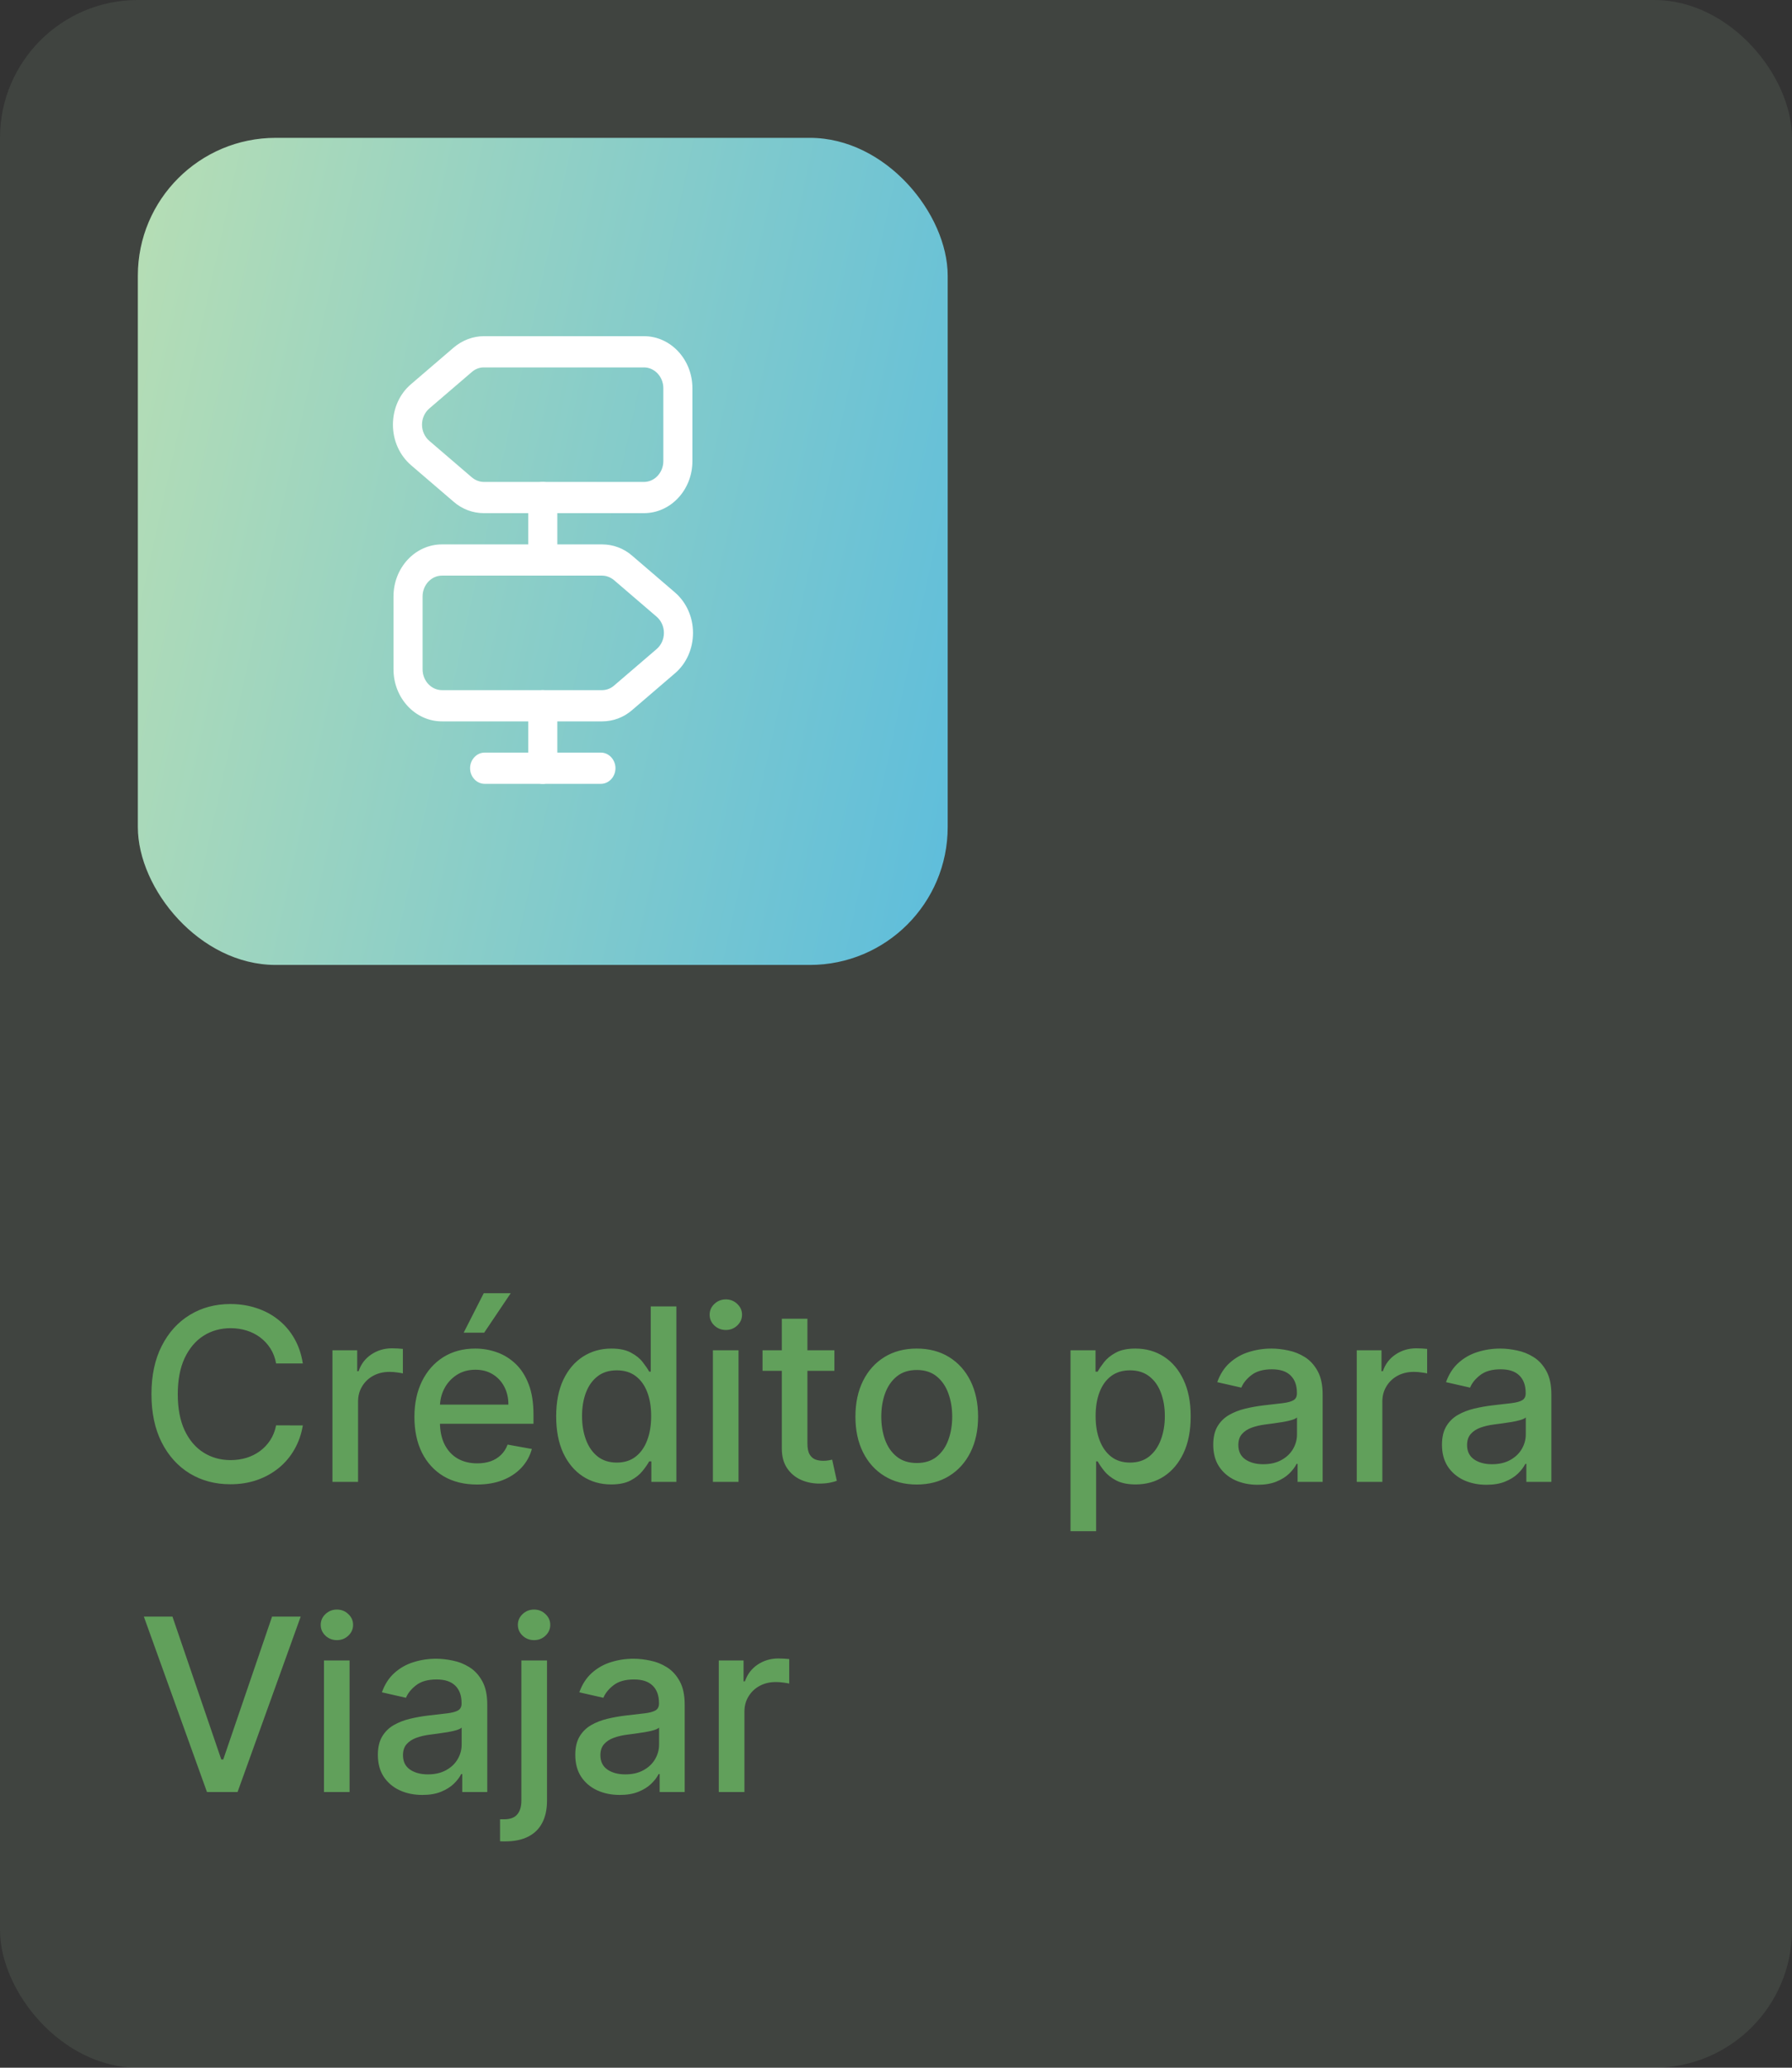 <svg width="104" height="120" viewBox="0 0 104 120" fill="none" xmlns="http://www.w3.org/2000/svg">
<rect x="0" y="0" width="104" height="120" fill="#333333" stroke="none"/>
<rect opacity="0.1" width="104" height="120" rx="8" fill="#B7DEB4"/>
<rect x="8" y="8" width="47" height="48" rx="8" fill="url(#paint0_linear_470_247)"/>
<path d="M37.372 29.781H28.08C27.45 29.781 26.82 29.552 26.325 29.117L23.861 27.002C23.186 26.422 22.804 25.564 22.804 24.646C22.804 23.727 23.186 22.857 23.861 22.29L26.325 20.175C26.82 19.752 27.45 19.51 28.08 19.51H37.372C38.925 19.51 40.185 20.864 40.185 22.531V26.76C40.185 28.428 38.925 29.781 37.372 29.781ZM28.08 21.323C27.821 21.323 27.574 21.419 27.383 21.589L24.919 23.703C24.649 23.933 24.491 24.283 24.491 24.646C24.491 25.008 24.649 25.359 24.919 25.588L27.383 27.703C27.585 27.872 27.832 27.969 28.08 27.969H37.372C37.991 27.969 38.497 27.425 38.497 26.76V22.531C38.497 21.867 37.991 21.323 37.372 21.323H28.08Z" fill="white"/>
<path d="M34.942 41.865H25.65C24.097 41.865 22.837 40.511 22.837 38.844V34.615C22.837 32.947 24.097 31.594 25.65 31.594H34.942C35.584 31.594 36.202 31.823 36.697 32.258L39.161 34.373C39.836 34.953 40.219 35.811 40.219 36.729C40.219 37.648 39.836 38.517 39.161 39.085L36.697 41.2C36.202 41.635 35.584 41.865 34.942 41.865ZM25.65 33.406C25.031 33.406 24.525 33.95 24.525 34.615V38.844C24.525 39.508 25.031 40.052 25.65 40.052H34.942C35.201 40.052 35.449 39.955 35.64 39.786L38.104 37.672C38.374 37.442 38.531 37.092 38.531 36.729C38.531 36.367 38.374 36.016 38.104 35.787L35.64 33.672C35.437 33.503 35.19 33.406 34.942 33.406H25.65Z" fill="white"/>
<path d="M31.5 33.406C31.039 33.406 30.656 32.995 30.656 32.5V28.875C30.656 28.38 31.039 27.969 31.5 27.969C31.961 27.969 32.344 28.38 32.344 28.875V32.5C32.344 32.995 31.961 33.406 31.5 33.406Z" fill="white"/>
<path d="M31.5 45.49C31.039 45.49 30.656 45.079 30.656 44.583V40.958C30.656 40.463 31.039 40.052 31.5 40.052C31.961 40.052 32.344 40.463 32.344 40.958V44.583C32.344 45.079 31.961 45.49 31.5 45.49Z" fill="white"/>
<path d="M34.875 45.49H28.125C27.664 45.49 27.281 45.079 27.281 44.583C27.281 44.088 27.664 43.677 28.125 43.677H34.875C35.336 43.677 35.719 44.088 35.719 44.583C35.719 45.079 35.336 45.49 34.875 45.49Z" fill="white"/>
<path d="M17.575 79.129H16.024C15.964 78.798 15.854 78.506 15.691 78.254C15.529 78.002 15.33 77.789 15.095 77.613C14.859 77.437 14.596 77.305 14.304 77.215C14.016 77.126 13.709 77.081 13.384 77.081C12.798 77.081 12.272 77.228 11.808 77.523C11.348 77.818 10.983 78.251 10.714 78.821C10.449 79.391 10.317 80.087 10.317 80.909C10.317 81.738 10.449 82.437 10.714 83.007C10.983 83.577 11.349 84.008 11.813 84.3C12.277 84.591 12.799 84.737 13.379 84.737C13.701 84.737 14.006 84.694 14.294 84.608C14.586 84.519 14.849 84.388 15.085 84.215C15.32 84.043 15.519 83.832 15.681 83.584C15.847 83.332 15.961 83.044 16.024 82.719L17.575 82.724C17.492 83.224 17.332 83.685 17.093 84.106C16.858 84.523 16.555 84.885 16.183 85.19C15.815 85.491 15.394 85.725 14.921 85.891C14.447 86.056 13.93 86.139 13.369 86.139C12.488 86.139 11.702 85.93 11.013 85.513C10.323 85.092 9.78 84.49 9.382 83.708C8.988 82.926 8.79 81.993 8.79 80.909C8.79 79.822 8.989 78.889 9.387 78.11C9.785 77.328 10.328 76.728 11.018 76.31C11.707 75.889 12.491 75.679 13.369 75.679C13.91 75.679 14.413 75.757 14.881 75.913C15.351 76.065 15.774 76.29 16.148 76.589C16.523 76.884 16.833 77.245 17.078 77.673C17.323 78.097 17.489 78.582 17.575 79.129ZM19.294 86V78.364H20.731V79.577H20.811C20.95 79.166 21.195 78.843 21.546 78.607C21.901 78.369 22.302 78.249 22.75 78.249C22.842 78.249 22.952 78.253 23.078 78.259C23.207 78.266 23.308 78.274 23.381 78.284V79.706C23.321 79.689 23.215 79.671 23.063 79.651C22.91 79.628 22.758 79.617 22.605 79.617C22.254 79.617 21.941 79.691 21.666 79.84C21.394 79.986 21.178 80.19 21.019 80.452C20.86 80.71 20.781 81.005 20.781 81.337V86H19.294ZM27.685 86.154C26.933 86.154 26.285 85.993 25.741 85.672C25.201 85.347 24.783 84.891 24.488 84.305C24.197 83.715 24.051 83.024 24.051 82.231C24.051 81.449 24.197 80.76 24.488 80.163C24.783 79.567 25.194 79.101 25.721 78.766C26.252 78.432 26.871 78.264 27.581 78.264C28.012 78.264 28.429 78.335 28.834 78.478C29.238 78.621 29.601 78.844 29.922 79.149C30.244 79.454 30.497 79.85 30.683 80.337C30.869 80.821 30.961 81.41 30.961 82.102V82.629H24.891V81.516H29.505C29.505 81.124 29.425 80.778 29.266 80.477C29.107 80.172 28.883 79.931 28.595 79.756C28.31 79.58 27.975 79.492 27.591 79.492C27.173 79.492 26.808 79.595 26.497 79.8C26.189 80.003 25.95 80.268 25.781 80.596C25.615 80.921 25.532 81.274 25.532 81.655V82.525C25.532 83.035 25.622 83.469 25.801 83.827C25.983 84.185 26.237 84.459 26.561 84.648C26.886 84.833 27.266 84.926 27.7 84.926C27.982 84.926 28.238 84.886 28.471 84.807C28.703 84.724 28.903 84.601 29.072 84.439C29.241 84.276 29.37 84.076 29.46 83.837L30.867 84.091C30.754 84.505 30.552 84.868 30.26 85.18C29.972 85.488 29.609 85.728 29.172 85.901C28.737 86.07 28.242 86.154 27.685 86.154ZM26.909 77.344L28.073 75.053H29.639L28.098 77.344H26.909ZM35.469 86.149C34.853 86.149 34.303 85.992 33.819 85.677C33.338 85.359 32.96 84.906 32.685 84.32C32.413 83.73 32.278 83.022 32.278 82.197C32.278 81.371 32.415 80.665 32.69 80.079C32.969 79.492 33.35 79.043 33.834 78.731C34.318 78.42 34.866 78.264 35.479 78.264C35.953 78.264 36.334 78.344 36.623 78.503C36.914 78.659 37.14 78.841 37.299 79.05C37.461 79.258 37.587 79.442 37.677 79.602H37.766V75.818H39.253V86H37.801V84.812H37.677C37.587 84.974 37.458 85.16 37.289 85.369C37.123 85.577 36.895 85.76 36.603 85.915C36.311 86.071 35.933 86.149 35.469 86.149ZM35.797 84.881C36.225 84.881 36.586 84.769 36.881 84.543C37.179 84.315 37.405 83.998 37.557 83.594C37.713 83.189 37.791 82.719 37.791 82.182C37.791 81.651 37.715 81.188 37.562 80.79C37.41 80.392 37.186 80.082 36.891 79.86C36.596 79.638 36.232 79.527 35.797 79.527C35.35 79.527 34.977 79.643 34.679 79.875C34.38 80.107 34.155 80.424 34.003 80.825C33.853 81.226 33.779 81.678 33.779 82.182C33.779 82.692 33.855 83.151 34.008 83.559C34.16 83.967 34.386 84.29 34.684 84.528C34.985 84.764 35.357 84.881 35.797 84.881ZM41.374 86V78.364H42.861V86H41.374ZM42.125 77.185C41.867 77.185 41.644 77.099 41.459 76.927C41.276 76.751 41.185 76.542 41.185 76.3C41.185 76.055 41.276 75.846 41.459 75.674C41.644 75.498 41.867 75.41 42.125 75.41C42.383 75.41 42.604 75.498 42.786 75.674C42.972 75.846 43.065 76.055 43.065 76.3C43.065 76.542 42.972 76.751 42.786 76.927C42.604 77.099 42.383 77.185 42.125 77.185ZM48.425 78.364V79.557H44.254V78.364H48.425ZM45.373 76.534H46.859V83.758C46.859 84.046 46.902 84.263 46.989 84.409C47.075 84.552 47.186 84.649 47.322 84.702C47.461 84.752 47.612 84.777 47.774 84.777C47.893 84.777 47.998 84.769 48.087 84.752C48.177 84.736 48.246 84.722 48.296 84.712L48.565 85.94C48.478 85.974 48.356 86.007 48.197 86.04C48.038 86.076 47.839 86.096 47.6 86.099C47.209 86.106 46.844 86.037 46.506 85.891C46.168 85.745 45.895 85.519 45.686 85.215C45.477 84.91 45.373 84.527 45.373 84.066V76.534ZM53.204 86.154C52.488 86.154 51.864 85.99 51.33 85.662C50.796 85.334 50.382 84.875 50.087 84.285C49.792 83.695 49.645 83.005 49.645 82.217C49.645 81.424 49.792 80.732 50.087 80.138C50.382 79.545 50.796 79.085 51.33 78.756C51.864 78.428 52.488 78.264 53.204 78.264C53.92 78.264 54.545 78.428 55.078 78.756C55.612 79.085 56.026 79.545 56.321 80.138C56.616 80.732 56.764 81.424 56.764 82.217C56.764 83.005 56.616 83.695 56.321 84.285C56.026 84.875 55.612 85.334 55.078 85.662C54.545 85.99 53.92 86.154 53.204 86.154ZM53.209 84.906C53.673 84.906 54.058 84.784 54.363 84.538C54.667 84.293 54.893 83.967 55.039 83.559C55.188 83.151 55.262 82.702 55.262 82.212C55.262 81.724 55.188 81.277 55.039 80.869C54.893 80.458 54.667 80.129 54.363 79.88C54.058 79.631 53.673 79.507 53.209 79.507C52.742 79.507 52.354 79.631 52.046 79.88C51.741 80.129 51.514 80.458 51.365 80.869C51.219 81.277 51.146 81.724 51.146 82.212C51.146 82.702 51.219 83.151 51.365 83.559C51.514 83.967 51.741 84.293 52.046 84.538C52.354 84.784 52.742 84.906 53.209 84.906ZM62.128 88.864V78.364H63.58V79.602H63.704C63.79 79.442 63.915 79.258 64.077 79.05C64.24 78.841 64.465 78.659 64.753 78.503C65.041 78.344 65.423 78.264 65.897 78.264C66.513 78.264 67.063 78.42 67.547 78.731C68.031 79.043 68.411 79.492 68.686 80.079C68.964 80.665 69.103 81.371 69.103 82.197C69.103 83.022 68.966 83.73 68.691 84.32C68.416 84.906 68.038 85.359 67.557 85.677C67.077 85.992 66.528 86.149 65.912 86.149C65.448 86.149 65.068 86.071 64.773 85.915C64.481 85.76 64.253 85.577 64.087 85.369C63.921 85.16 63.794 84.974 63.704 84.812H63.615V88.864H62.128ZM63.585 82.182C63.585 82.719 63.663 83.189 63.819 83.594C63.974 83.998 64.2 84.315 64.495 84.543C64.79 84.769 65.151 84.881 65.579 84.881C66.023 84.881 66.394 84.764 66.692 84.528C66.99 84.29 67.216 83.967 67.368 83.559C67.524 83.151 67.602 82.692 67.602 82.182C67.602 81.678 67.526 81.226 67.373 80.825C67.224 80.424 66.999 80.107 66.697 79.875C66.399 79.643 66.026 79.527 65.579 79.527C65.148 79.527 64.783 79.638 64.485 79.86C64.19 80.082 63.966 80.392 63.814 80.79C63.661 81.188 63.585 81.651 63.585 82.182ZM72.991 86.169C72.507 86.169 72.07 86.079 71.679 85.901C71.287 85.718 70.978 85.455 70.749 85.11C70.524 84.765 70.411 84.343 70.411 83.842C70.411 83.412 70.494 83.057 70.659 82.778C70.825 82.5 71.049 82.28 71.331 82.117C71.612 81.955 71.927 81.832 72.275 81.749C72.623 81.666 72.978 81.603 73.339 81.56C73.796 81.507 74.168 81.464 74.453 81.431C74.738 81.395 74.945 81.337 75.074 81.257C75.204 81.178 75.268 81.048 75.268 80.869V80.835C75.268 80.4 75.145 80.064 74.9 79.825C74.658 79.587 74.297 79.467 73.816 79.467C73.316 79.467 72.921 79.578 72.633 79.8C72.348 80.019 72.151 80.263 72.041 80.531L70.644 80.213C70.81 79.749 71.052 79.374 71.37 79.09C71.692 78.801 72.061 78.592 72.479 78.463C72.897 78.331 73.336 78.264 73.796 78.264C74.101 78.264 74.425 78.301 74.766 78.374C75.111 78.443 75.432 78.572 75.731 78.761C76.032 78.95 76.279 79.22 76.471 79.572C76.663 79.92 76.76 80.372 76.76 80.929V86H75.308V84.956H75.248C75.152 85.148 75.008 85.337 74.816 85.523C74.624 85.708 74.376 85.862 74.075 85.985C73.773 86.108 73.412 86.169 72.991 86.169ZM73.314 84.976C73.725 84.976 74.077 84.895 74.368 84.732C74.663 84.57 74.887 84.358 75.039 84.096C75.195 83.831 75.273 83.547 75.273 83.246V82.261C75.22 82.314 75.117 82.364 74.965 82.41C74.816 82.454 74.645 82.492 74.453 82.525C74.26 82.555 74.073 82.583 73.891 82.609C73.709 82.633 73.556 82.653 73.434 82.669C73.145 82.706 72.882 82.767 72.643 82.853C72.408 82.939 72.219 83.063 72.076 83.226C71.937 83.385 71.868 83.597 71.868 83.862C71.868 84.23 72.003 84.508 72.275 84.697C72.547 84.883 72.893 84.976 73.314 84.976ZM78.74 86V78.364H80.176V79.577H80.256C80.395 79.166 80.64 78.843 80.992 78.607C81.346 78.369 81.747 78.249 82.195 78.249C82.288 78.249 82.397 78.253 82.523 78.259C82.652 78.266 82.753 78.274 82.826 78.284V79.706C82.766 79.689 82.66 79.671 82.508 79.651C82.356 79.628 82.203 79.617 82.051 79.617C81.699 79.617 81.386 79.691 81.111 79.84C80.839 79.986 80.624 80.19 80.465 80.452C80.306 80.71 80.226 81.005 80.226 81.337V86H78.74ZM86.266 86.169C85.783 86.169 85.345 86.079 84.954 85.901C84.563 85.718 84.253 85.455 84.024 85.11C83.799 84.765 83.686 84.343 83.686 83.842C83.686 83.412 83.769 83.057 83.935 82.778C84.101 82.5 84.324 82.28 84.606 82.117C84.888 81.955 85.203 81.832 85.551 81.749C85.899 81.666 86.253 81.603 86.615 81.56C87.072 81.507 87.443 81.464 87.728 81.431C88.013 81.395 88.22 81.337 88.35 81.257C88.479 81.178 88.543 81.048 88.543 80.869V80.835C88.543 80.4 88.421 80.064 88.176 79.825C87.934 79.587 87.572 79.467 87.092 79.467C86.591 79.467 86.197 79.578 85.909 79.8C85.624 80.019 85.426 80.263 85.317 80.531L83.92 80.213C84.086 79.749 84.328 79.374 84.646 79.09C84.967 78.801 85.337 78.592 85.754 78.463C86.172 78.331 86.611 78.264 87.072 78.264C87.377 78.264 87.7 78.301 88.041 78.374C88.386 78.443 88.708 78.572 89.006 78.761C89.308 78.95 89.554 79.22 89.747 79.572C89.939 79.92 90.035 80.372 90.035 80.929V86H88.583V84.956H88.524C88.427 85.148 88.283 85.337 88.091 85.523C87.899 85.708 87.652 85.862 87.35 85.985C87.049 86.108 86.687 86.169 86.266 86.169ZM86.59 84.976C87.001 84.976 87.352 84.895 87.644 84.732C87.939 84.57 88.162 84.358 88.315 84.096C88.471 83.831 88.549 83.547 88.549 83.246V82.261C88.495 82.314 88.393 82.364 88.24 82.41C88.091 82.454 87.92 82.492 87.728 82.525C87.536 82.555 87.349 82.583 87.166 82.609C86.984 82.633 86.832 82.653 86.709 82.669C86.421 82.706 86.157 82.767 85.918 82.853C85.683 82.939 85.494 83.063 85.352 83.226C85.213 83.385 85.143 83.597 85.143 83.862C85.143 84.23 85.279 84.508 85.551 84.697C85.822 84.883 86.169 84.976 86.59 84.976ZM10.008 93.818L12.842 102.111H12.957L15.79 93.818H17.451L13.787 104H12.012L8.348 93.818H10.008ZM18.802 104V96.364H20.288V104H18.802ZM19.553 95.185C19.294 95.185 19.072 95.099 18.887 94.927C18.704 94.751 18.613 94.542 18.613 94.3C18.613 94.055 18.704 93.846 18.887 93.674C19.072 93.498 19.294 93.41 19.553 93.41C19.811 93.41 20.032 93.498 20.214 93.674C20.4 93.846 20.492 94.055 20.492 94.3C20.492 94.542 20.4 94.751 20.214 94.927C20.032 95.099 19.811 95.185 19.553 95.185ZM24.511 104.169C24.027 104.169 23.589 104.08 23.198 103.901C22.807 103.718 22.497 103.455 22.268 103.11C22.043 102.765 21.93 102.343 21.93 101.842C21.93 101.411 22.013 101.057 22.179 100.778C22.345 100.5 22.568 100.28 22.85 100.117C23.132 99.955 23.447 99.832 23.795 99.749C24.143 99.666 24.497 99.603 24.859 99.56C25.316 99.507 25.687 99.464 25.972 99.431C26.257 99.395 26.465 99.337 26.594 99.257C26.723 99.178 26.788 99.048 26.788 98.869V98.835C26.788 98.4 26.665 98.064 26.42 97.825C26.178 97.587 25.817 97.467 25.336 97.467C24.835 97.467 24.441 97.578 24.153 97.8C23.868 98.019 23.671 98.263 23.561 98.531L22.164 98.213C22.33 97.749 22.572 97.374 22.89 97.09C23.211 96.801 23.581 96.592 23.999 96.463C24.416 96.331 24.855 96.264 25.316 96.264C25.621 96.264 25.944 96.301 26.285 96.374C26.63 96.443 26.952 96.572 27.25 96.761C27.552 96.95 27.799 97.22 27.991 97.572C28.183 97.92 28.279 98.372 28.279 98.929V104H26.827V102.956H26.768C26.672 103.148 26.527 103.337 26.335 103.523C26.143 103.708 25.896 103.862 25.595 103.985C25.293 104.108 24.932 104.169 24.511 104.169ZM24.834 102.976C25.245 102.976 25.596 102.895 25.888 102.732C26.183 102.57 26.407 102.358 26.559 102.096C26.715 101.831 26.793 101.547 26.793 101.246V100.261C26.74 100.314 26.637 100.364 26.484 100.411C26.335 100.454 26.165 100.492 25.972 100.525C25.78 100.555 25.593 100.583 25.41 100.609C25.228 100.633 25.076 100.652 24.953 100.669C24.665 100.705 24.401 100.767 24.163 100.853C23.927 100.939 23.738 101.063 23.596 101.226C23.457 101.385 23.387 101.597 23.387 101.862C23.387 102.23 23.523 102.509 23.795 102.697C24.067 102.883 24.413 102.976 24.834 102.976ZM30.259 96.364H31.746V104.497C31.746 105.008 31.653 105.438 31.467 105.79C31.285 106.141 31.013 106.408 30.652 106.59C30.294 106.772 29.851 106.864 29.324 106.864C29.271 106.864 29.222 106.864 29.175 106.864C29.125 106.864 29.074 106.862 29.021 106.859V105.581C29.067 105.581 29.109 105.581 29.145 105.581C29.179 105.581 29.217 105.581 29.26 105.581C29.611 105.581 29.865 105.487 30.02 105.298C30.18 105.112 30.259 104.842 30.259 104.487V96.364ZM30.995 95.185C30.736 95.185 30.514 95.099 30.329 94.927C30.146 94.751 30.055 94.542 30.055 94.3C30.055 94.055 30.146 93.846 30.329 93.674C30.514 93.498 30.736 93.41 30.995 93.41C31.253 93.41 31.474 93.498 31.656 93.674C31.842 93.846 31.934 94.055 31.934 94.3C31.934 94.542 31.842 94.751 31.656 94.927C31.474 95.099 31.253 95.185 30.995 95.185ZM35.968 104.169C35.484 104.169 35.046 104.08 34.655 103.901C34.264 103.718 33.954 103.455 33.725 103.11C33.5 102.765 33.387 102.343 33.387 101.842C33.387 101.411 33.47 101.057 33.636 100.778C33.802 100.5 34.025 100.28 34.307 100.117C34.589 99.955 34.904 99.832 35.252 99.749C35.6 99.666 35.954 99.603 36.316 99.56C36.773 99.507 37.144 99.464 37.429 99.431C37.714 99.395 37.922 99.337 38.051 99.257C38.18 99.178 38.245 99.048 38.245 98.869V98.835C38.245 98.4 38.122 98.064 37.877 97.825C37.635 97.587 37.274 97.467 36.793 97.467C36.292 97.467 35.898 97.578 35.61 97.8C35.325 98.019 35.127 98.263 35.018 98.531L33.621 98.213C33.787 97.749 34.029 97.374 34.347 97.09C34.668 96.801 35.038 96.592 35.456 96.463C35.873 96.331 36.312 96.264 36.773 96.264C37.078 96.264 37.401 96.301 37.742 96.374C38.087 96.443 38.409 96.572 38.707 96.761C39.009 96.95 39.256 97.22 39.448 97.572C39.64 97.92 39.736 98.372 39.736 98.929V104H38.284V102.956H38.225C38.129 103.148 37.984 103.337 37.792 103.523C37.6 103.708 37.353 103.862 37.051 103.985C36.75 104.108 36.389 104.169 35.968 104.169ZM36.291 102.976C36.702 102.976 37.053 102.895 37.345 102.732C37.64 102.57 37.864 102.358 38.016 102.096C38.172 101.831 38.25 101.547 38.25 101.246V100.261C38.197 100.314 38.094 100.364 37.941 100.411C37.792 100.454 37.622 100.492 37.429 100.525C37.237 100.555 37.05 100.583 36.867 100.609C36.685 100.633 36.533 100.652 36.41 100.669C36.122 100.705 35.858 100.767 35.62 100.853C35.384 100.939 35.195 101.063 35.053 101.226C34.914 101.385 34.844 101.597 34.844 101.862C34.844 102.23 34.98 102.509 35.252 102.697C35.524 102.883 35.87 102.976 36.291 102.976ZM41.716 104V96.364H43.153V97.577H43.232C43.372 97.166 43.617 96.843 43.968 96.607C44.323 96.369 44.724 96.249 45.171 96.249C45.264 96.249 45.373 96.253 45.499 96.259C45.629 96.266 45.73 96.274 45.803 96.284V97.706C45.743 97.689 45.637 97.671 45.485 97.651C45.332 97.628 45.18 97.617 45.027 97.617C44.676 97.617 44.363 97.691 44.087 97.84C43.816 97.986 43.6 98.19 43.441 98.452C43.282 98.71 43.203 99.005 43.203 99.337V104H41.716Z" fill="#61A05B"/>
<defs>
<linearGradient id="paint0_linear_470_247" x1="8" y1="8" x2="62.896" y2="20.061" gradientUnits="userSpaceOnUse">
<stop stop-color="#B7DEB4"/>
<stop offset="1" stop-color="#5DBDDC"/>
</linearGradient>
</defs>
</svg>
